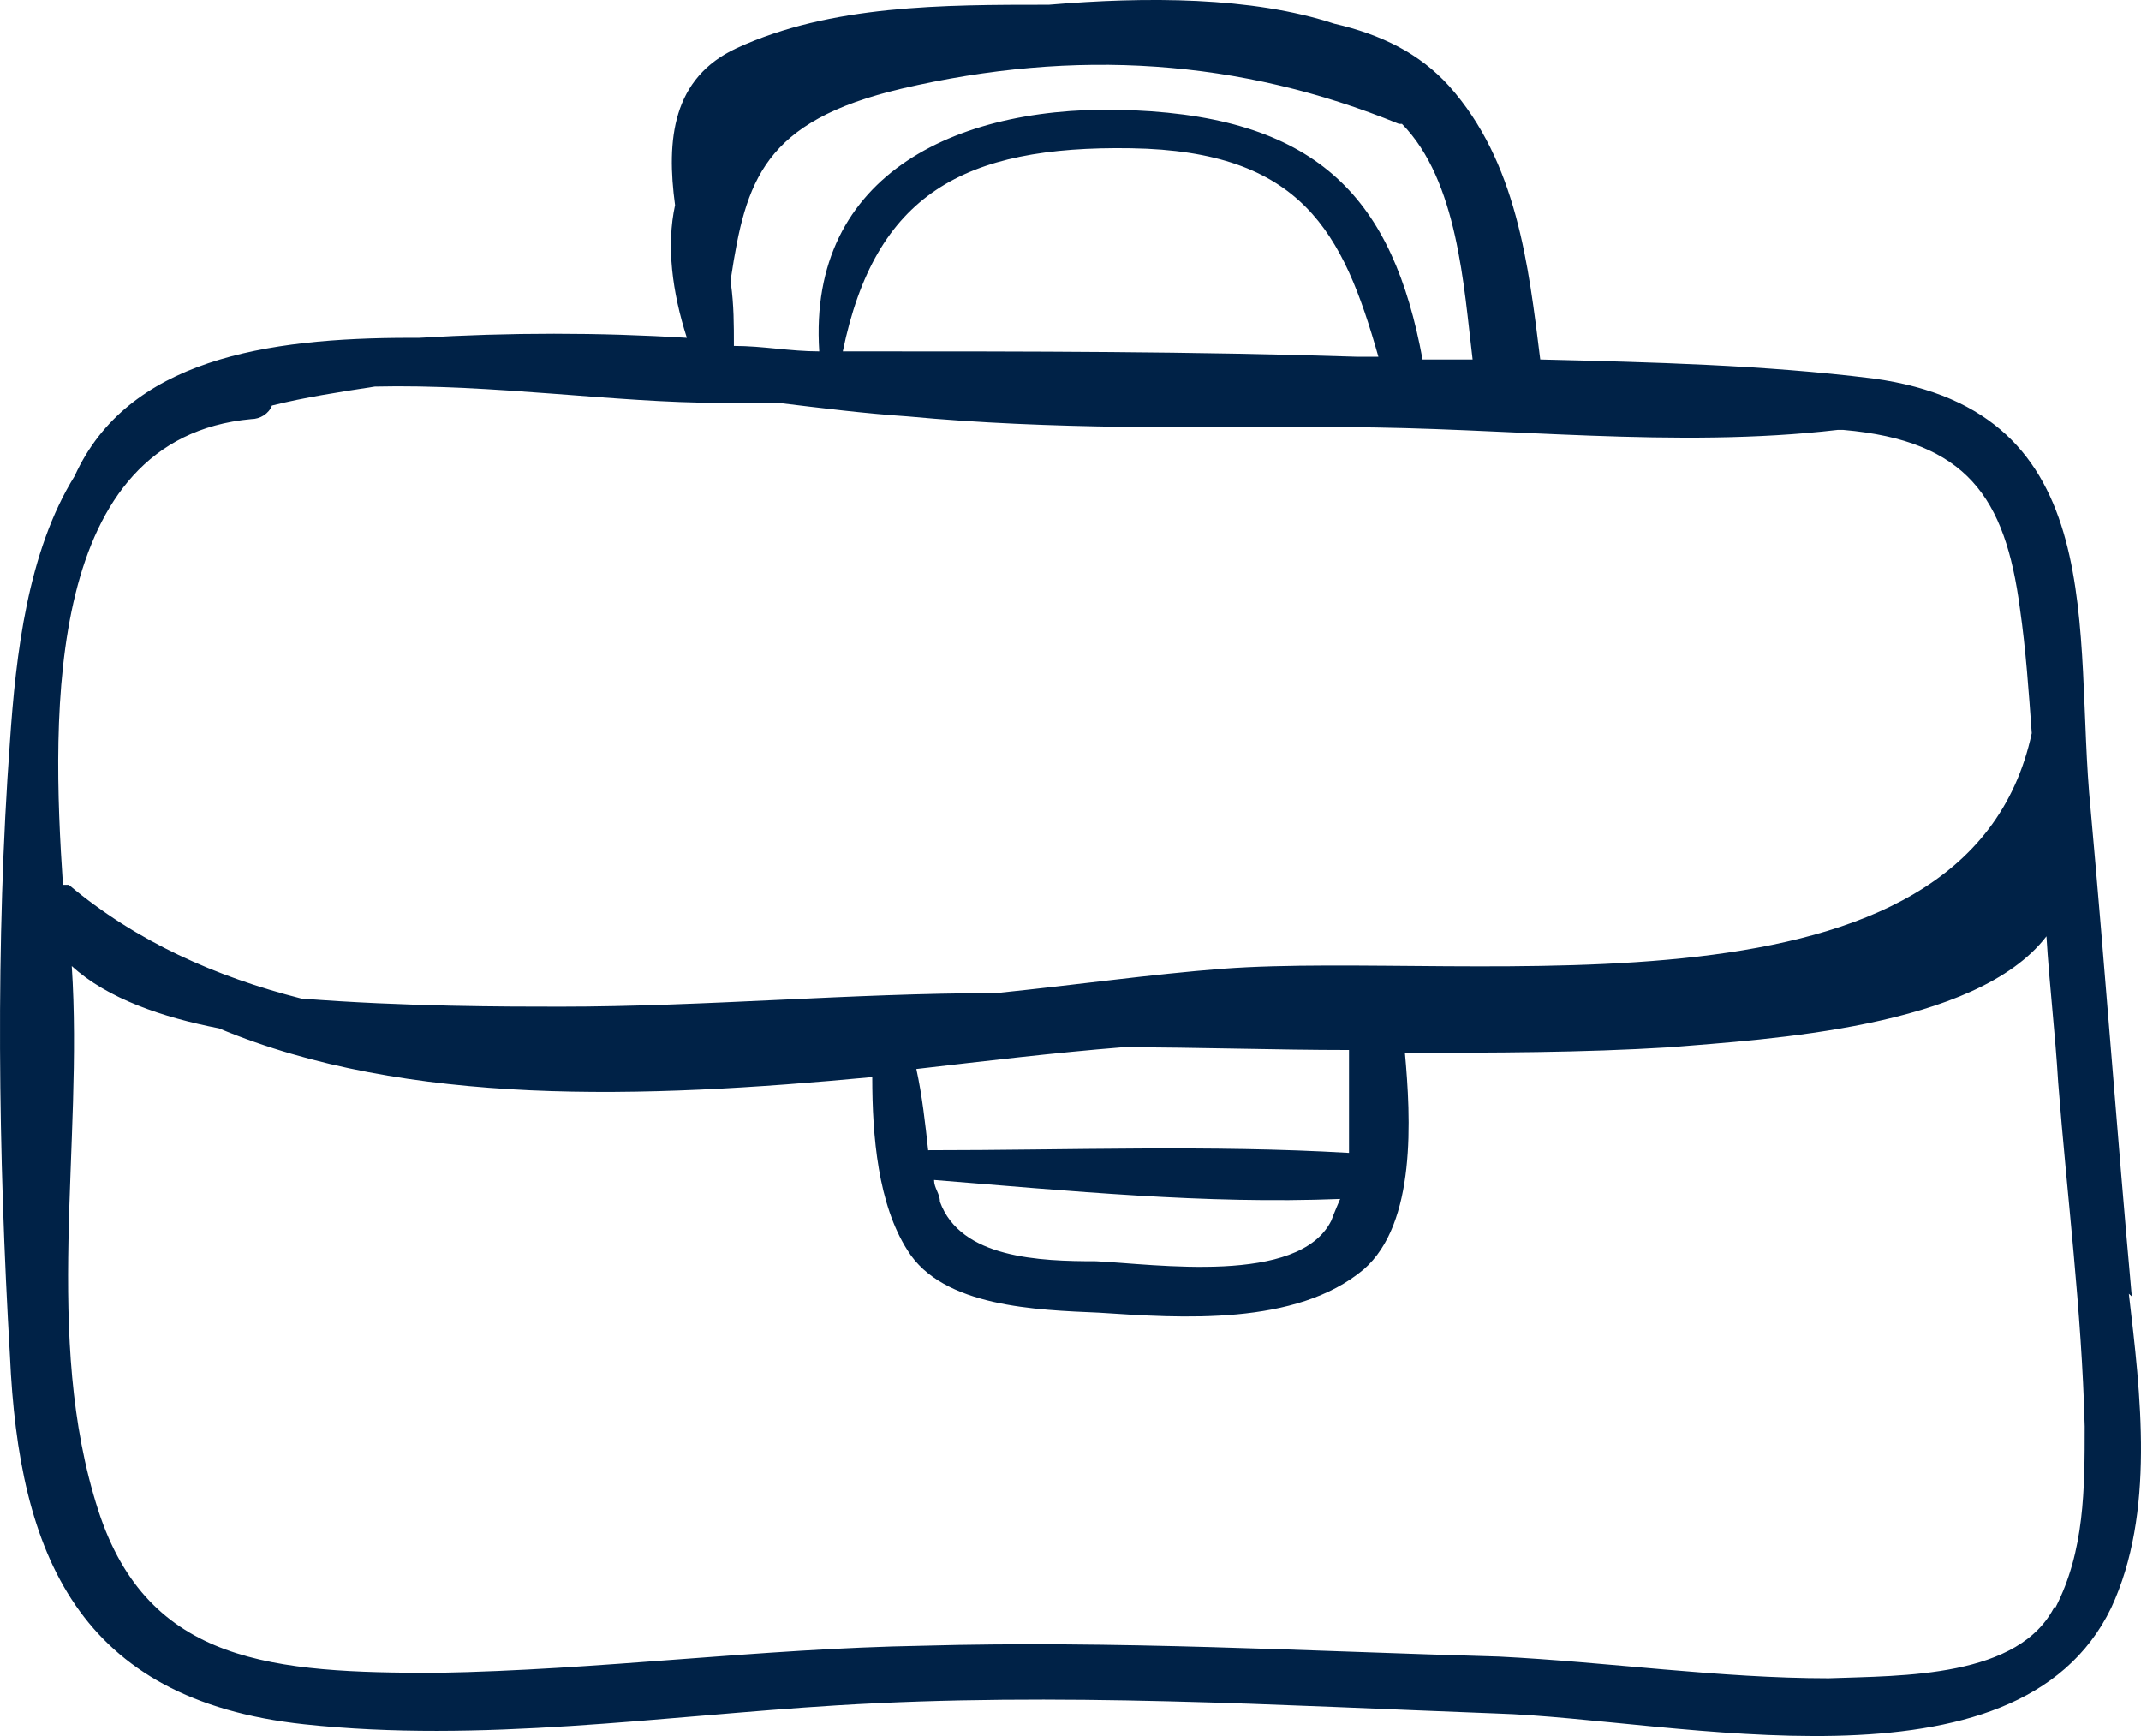 <svg width="37" height="30" viewBox="0 0 37 30" fill="none" xmlns="http://www.w3.org/2000/svg">
<path d="M36.841 22.403C36.587 19.596 36.383 16.788 36.129 13.98C35.824 10.938 36.536 7.101 32.365 6.54C30.484 6.306 28.551 6.259 26.618 6.212C26.415 4.574 26.212 2.796 25.042 1.486C24.533 0.924 23.872 0.597 23.058 0.409C21.634 -0.059 19.803 -0.059 18.125 0.082C16.294 0.082 14.362 0.082 12.734 0.831C11.615 1.345 11.514 2.422 11.666 3.545C11.514 4.247 11.615 5.042 11.87 5.838C10.344 5.744 8.818 5.744 7.241 5.838H7.089C4.597 5.838 2.207 6.212 1.291 8.224C0.477 9.535 0.274 11.313 0.172 12.81C-0.082 16.273 -0.031 19.97 0.172 23.433C0.325 26.849 1.342 29.376 5.258 29.797C8.309 30.125 11.412 29.657 14.463 29.47C18.278 29.236 22.092 29.47 25.855 29.61C28.958 29.704 34.857 31.154 36.485 27.785C37.248 26.147 36.993 24.088 36.79 22.357L36.841 22.403ZM23.465 6.165C20.617 6.072 17.769 6.072 14.921 6.072C14.819 6.072 14.718 6.072 14.565 6.072C15.124 3.357 16.65 2.515 19.549 2.562C22.499 2.609 23.211 4.013 23.821 6.165C23.669 6.165 23.567 6.165 23.414 6.165H23.465ZM12.632 4.808C12.887 3.124 13.192 2.094 15.582 1.532C18.583 0.831 21.431 1.018 24.177 2.141H24.228C25.194 3.124 25.296 4.949 25.449 6.212C25.143 6.212 24.838 6.212 24.584 6.212C24.075 3.451 22.804 2.047 19.6 1.907C16.599 1.766 13.955 2.983 14.158 6.072C13.65 6.072 13.192 5.978 12.683 5.978C12.683 5.604 12.683 5.276 12.632 4.902V4.808ZM1.088 15.29C0.884 12.296 0.782 7.569 4.343 7.242C4.495 7.242 4.648 7.148 4.699 7.008C5.258 6.867 5.868 6.774 6.479 6.68C8.513 6.633 10.649 6.961 12.429 6.961C12.785 6.961 13.09 6.961 13.446 6.961C14.209 7.054 14.972 7.148 15.684 7.195C18.176 7.429 20.668 7.382 23.211 7.382C26.008 7.382 28.958 7.756 31.755 7.429H31.857C33.993 7.616 34.654 8.599 34.908 10.517C35.01 11.219 35.061 11.968 35.112 12.67C33.993 17.864 25.5 16.414 21.126 16.741C19.905 16.835 18.583 17.022 17.21 17.162C14.718 17.162 12.175 17.396 9.683 17.396C8.767 17.396 6.987 17.396 5.207 17.256C3.732 16.881 2.359 16.273 1.189 15.29H1.088ZM23.313 19.923C20.922 19.783 18.481 19.877 16.04 19.877C15.989 19.409 15.938 18.941 15.836 18.473C17.057 18.332 18.227 18.192 19.396 18.098C20.719 18.098 22.041 18.145 23.313 18.145C23.313 18.707 23.313 19.362 23.313 19.923V19.923ZM23.16 20.719C23.16 20.719 23.058 20.953 23.007 21.093C22.448 22.216 19.956 21.842 18.939 21.795C17.973 21.795 16.599 21.748 16.243 20.766C16.243 20.625 16.142 20.532 16.142 20.391C18.481 20.578 20.82 20.812 23.16 20.719ZM35.519 27.738C34.908 29.002 32.874 28.955 31.602 29.002C29.721 29.002 27.788 28.721 25.906 28.627C22.601 28.534 19.244 28.346 15.938 28.44C13.141 28.487 10.344 28.861 7.547 28.908C4.749 28.908 2.562 28.768 1.698 26.1C0.732 23.105 1.444 19.783 1.24 16.694C1.851 17.256 2.817 17.584 3.783 17.771C7.038 19.128 11.107 18.987 15.074 18.613C15.074 19.642 15.175 20.812 15.684 21.608C16.294 22.591 17.922 22.637 18.99 22.684C20.414 22.778 22.397 22.918 23.567 21.936C24.482 21.14 24.381 19.315 24.279 18.192C25.805 18.192 27.33 18.192 28.856 18.098C30.534 17.958 34.145 17.771 35.366 16.18C35.417 17.022 35.519 17.864 35.569 18.707C35.722 20.672 35.976 22.637 36.027 24.65C36.027 25.726 36.027 26.802 35.519 27.785V27.738Z" fill="#002247"/>
</svg>
